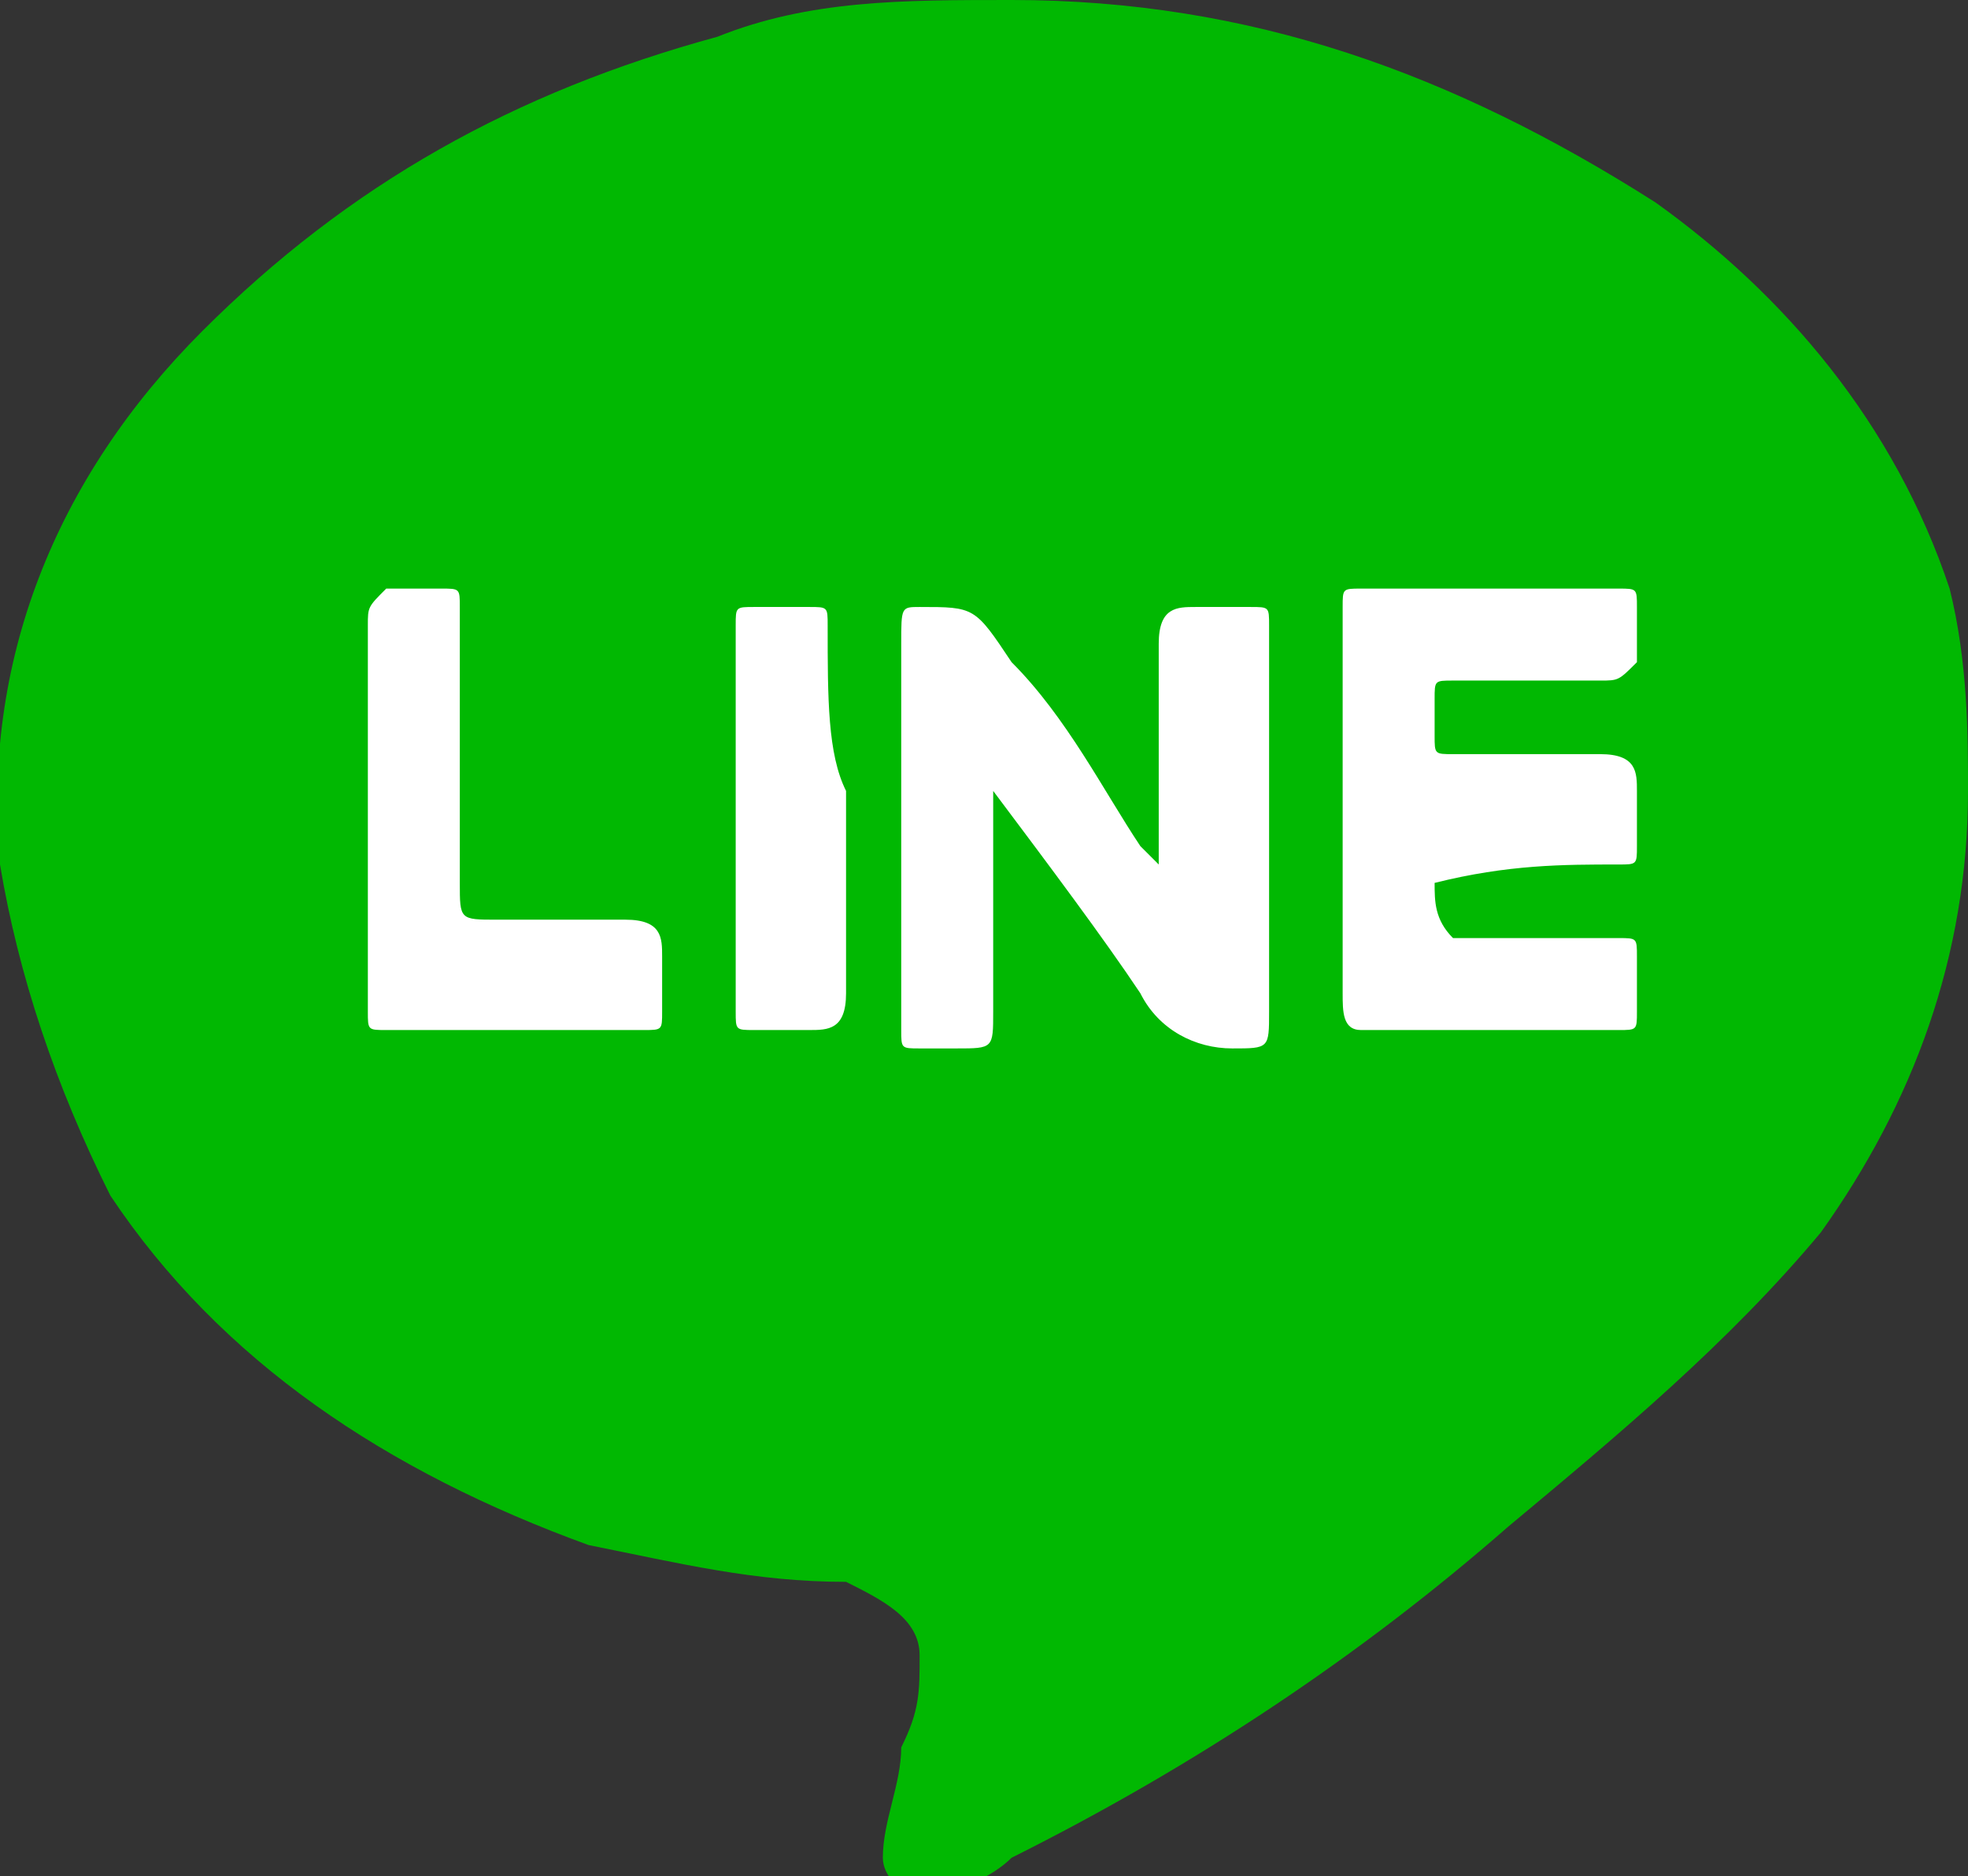 <?xml version="1.0" encoding="utf-8"?>
<!-- Generator: Adobe Illustrator 23.0.1, SVG Export Plug-In . SVG Version: 6.00 Build 0)  -->
<svg version="1.1" id="Layer_1" xmlns="http://www.w3.org/2000/svg" xmlns:xlink="http://www.w3.org/1999/xlink" x="0px" y="0px"
	 width="10.7px" height="10.2px" viewBox="0 0 10.7 10.2" style="enable-background:new 0 0 10.7 10.2;" xml:space="preserve">
<rect x="0" y="0" width="10.7" height="10.2" fill="#333333" stroke="none"/>
<style type="text/css">
	.st0{fill:#FFFFFF;}
	.st1{fill:#01B802;}
</style>
<g>
	<path class="st0" d="M5.4,4.3C5.4,4.3,5.4,4.3,5.4,4.3C5.4,4.3,5.4,4.3,5.4,4.3C5.7,4.7,6,5.1,6.2,5.4c0.1,0.2,0.3,0.3,0.5,0.3
		c0.2,0,0.2,0,0.2-0.2c0-0.7,0-1.4,0-2.1c0,0,0,0,0,0c0-0.1,0-0.1-0.1-0.1c-0.1,0-0.2,0-0.3,0c-0.1,0-0.2,0-0.2,0.2
		c0,0.4,0,0.8,0,1.1c0,0,0,0.1,0,0.1c0,0-0.1-0.1-0.1-0.1C6,4.3,5.8,3.9,5.5,3.6C5.3,3.3,5.3,3.3,5,3.3c-0.1,0-0.1,0-0.1,0.2
		c0,0.2,0,0.3,0,0.5c0,0.5,0,1.1,0,1.6c0,0.1,0,0.1,0.1,0.1c0.1,0,0.1,0,0.2,0c0.2,0,0.2,0,0.2-0.2c0-0.2,0-0.4,0-0.6
		C5.4,4.7,5.4,4.5,5.4,4.3z"/>
	<path class="st0" d="M7.8,5.1c0-0.1,0-0.2,0-0.3c0-0.1,0-0.1,0.1-0.1c0.3,0,0.6,0,0.9,0c0.1,0,0.1,0,0.1-0.1c0-0.1,0-0.2,0-0.3
		c0-0.1,0-0.2-0.2-0.2c-0.3,0-0.5,0-0.8,0c-0.1,0-0.1,0-0.1-0.1c0-0.1,0-0.1,0-0.2c0-0.1,0-0.1,0.1-0.1c0.3,0,0.5,0,0.8,0
		c0.1,0,0.1,0,0.2-0.1c0-0.1,0-0.2,0-0.3c0-0.1,0-0.1-0.1-0.1c-0.5,0-0.9,0-1.4,0c-0.1,0-0.1,0-0.1,0.1c0,0.1,0,0.2,0,0.2
		c0,0.6,0,1.3,0,1.9c0,0.1,0,0.2,0.1,0.2c0.5,0,0.9,0,1.4,0c0.1,0,0.1,0,0.1-0.1c0-0.1,0-0.2,0-0.3c0-0.1,0-0.1-0.1-0.1
		c-0.3,0-0.5,0-0.8,0C7.9,5.1,7.9,5.1,7.8,5.1z"/>
	<path class="st0" d="M2,4.5c0,0.4,0,0.7,0,1.1c0,0.1,0,0.1,0.1,0.1c0.5,0,0.9,0,1.4,0c0.1,0,0.1,0,0.1-0.1c0-0.1,0-0.2,0-0.3
		c0-0.1,0-0.2-0.2-0.2c-0.2,0-0.5,0-0.7,0c-0.2,0-0.2,0-0.2-0.2c0-0.5,0-1,0-1.5c0-0.1,0-0.1-0.1-0.1c-0.1,0-0.2,0-0.3,0
		C2,3.3,2,3.3,2,3.4C2,3.8,2,4.1,2,4.5z"/>
	<path class="st0" d="M4.5,4.5c0-0.4,0-0.7,0-1.1c0-0.1,0-0.1-0.1-0.1c-0.1,0-0.2,0-0.3,0c-0.1,0-0.1,0-0.1,0.1c0,0,0,0.1,0,0.1
		c0,0.7,0,1.3,0,2c0,0.1,0,0.1,0.1,0.1c0.1,0,0.2,0,0.3,0c0.1,0,0.2,0,0.2-0.2C4.5,5.2,4.5,4.8,4.5,4.5z"/>
	<g>
		<path id="rBkSDX_1_" class="st1" d="M10.7,4.3c0,0.9-0.3,1.7-0.8,2.4C9.4,7.3,8.8,7.8,8.2,8.3C7.4,9,6.5,9.6,5.5,10.1
			c-0.1,0.1-0.3,0.2-0.5,0.2c-0.1,0-0.2-0.1-0.2-0.2c0-0.2,0.1-0.4,0.1-0.6C5,9.3,5,9.2,5,9c0-0.2-0.2-0.3-0.4-0.4
			C4.1,8.6,3.7,8.5,3.2,8.4c-1.1-0.4-2-1-2.6-1.9C0.3,5.9,0.1,5.3,0,4.7c-0.1-1.1,0.3-2.1,1.1-2.9c0.8-0.8,1.7-1.3,2.8-1.6
			C4.4,0,4.9,0,5.5,0c1.3,0,2.4,0.4,3.5,1.1c0.7,0.5,1.3,1.2,1.6,2.1C10.7,3.6,10.7,4,10.7,4.3z"/>
		<path class="st0" d="M5.4,4.3C5.4,4.3,5.4,4.3,5.4,4.3C5.7,4.7,6,5.1,6.2,5.4c0.1,0.2,0.3,0.3,0.5,0.3c0.2,0,0.2,0,0.2-0.2
			c0-0.7,0-1.4,0-2.1c0,0,0,0,0,0c0-0.1,0-0.1-0.1-0.1c-0.1,0-0.2,0-0.3,0c-0.1,0-0.2,0-0.2,0.2c0,0.4,0,0.8,0,1.1c0,0,0,0.1,0,0.1
			c0,0-0.1-0.1-0.1-0.1C6,4.3,5.8,3.9,5.5,3.6C5.3,3.3,5.3,3.3,5,3.3c-0.1,0-0.1,0-0.1,0.2c0,0.2,0,0.3,0,0.5c0,0.5,0,1.1,0,1.6
			c0,0.1,0,0.1,0.1,0.1c0.1,0,0.1,0,0.2,0c0.2,0,0.2,0,0.2-0.2c0-0.2,0-0.4,0-0.6C5.4,4.7,5.4,4.5,5.4,4.3C5.4,4.3,5.4,4.3,5.4,4.3z
			"/>
	</g>
	<path class="st0" d="M7.8,4.8C7.8,4.8,7.9,4.7,7.8,4.8c0.4-0.1,0.7-0.1,1-0.1c0.1,0,0.1,0,0.1-0.1c0-0.1,0-0.2,0-0.3
		c0-0.1,0-0.2-0.2-0.2c-0.3,0-0.5,0-0.8,0c-0.1,0-0.1,0-0.1-0.1c0-0.1,0-0.1,0-0.2c0-0.1,0-0.1,0.1-0.1c0.3,0,0.5,0,0.8,0
		c0.1,0,0.1,0,0.2-0.1c0-0.1,0-0.2,0-0.3c0-0.1,0-0.1-0.1-0.1c-0.5,0-0.9,0-1.4,0c-0.1,0-0.1,0-0.1,0.1c0,0.1,0,0.2,0,0.2
		c0,0.6,0,1.3,0,1.9c0,0.1,0,0.2,0.1,0.2c0.5,0,0.9,0,1.4,0c0.1,0,0.1,0,0.1-0.1c0-0.1,0-0.2,0-0.3c0-0.1,0-0.1-0.1-0.1
		c-0.3,0-0.5,0-0.8,0c0,0-0.1,0-0.1,0C7.8,5,7.8,4.9,7.8,4.8z"/>
	<path class="st0" d="M2,5.5c0,0.1,0,0.1,0.1,0.1c0.5,0,0.9,0,1.4,0c0.1,0,0.1,0,0.1-0.1c0-0.1,0-0.2,0-0.3c0-0.1,0-0.2-0.2-0.2
		c-0.2,0-0.5,0-0.7,0c-0.2,0-0.2,0-0.2-0.2c0-0.5,0-1,0-1.5c0-0.1,0-0.1-0.1-0.1c-0.1,0-0.2,0-0.3,0C2,3.3,2,3.3,2,3.4
		c0,0.4,0,0.7,0,1.1C2,4.8,2,5.2,2,5.5z"/>
	<path class="st0" d="M4.5,3.4c0-0.1,0-0.1-0.1-0.1c-0.1,0-0.2,0-0.3,0c-0.1,0-0.1,0-0.1,0.1c0,0,0,0.1,0,0.1c0,0.7,0,1.3,0,2
		c0,0.1,0,0.1,0.1,0.1c0.1,0,0.2,0,0.3,0c0.1,0,0.2,0,0.2-0.2c0-0.4,0-0.7,0-1.1C4.5,4.1,4.5,3.8,4.5,3.4z"/>
</g>
</svg>
